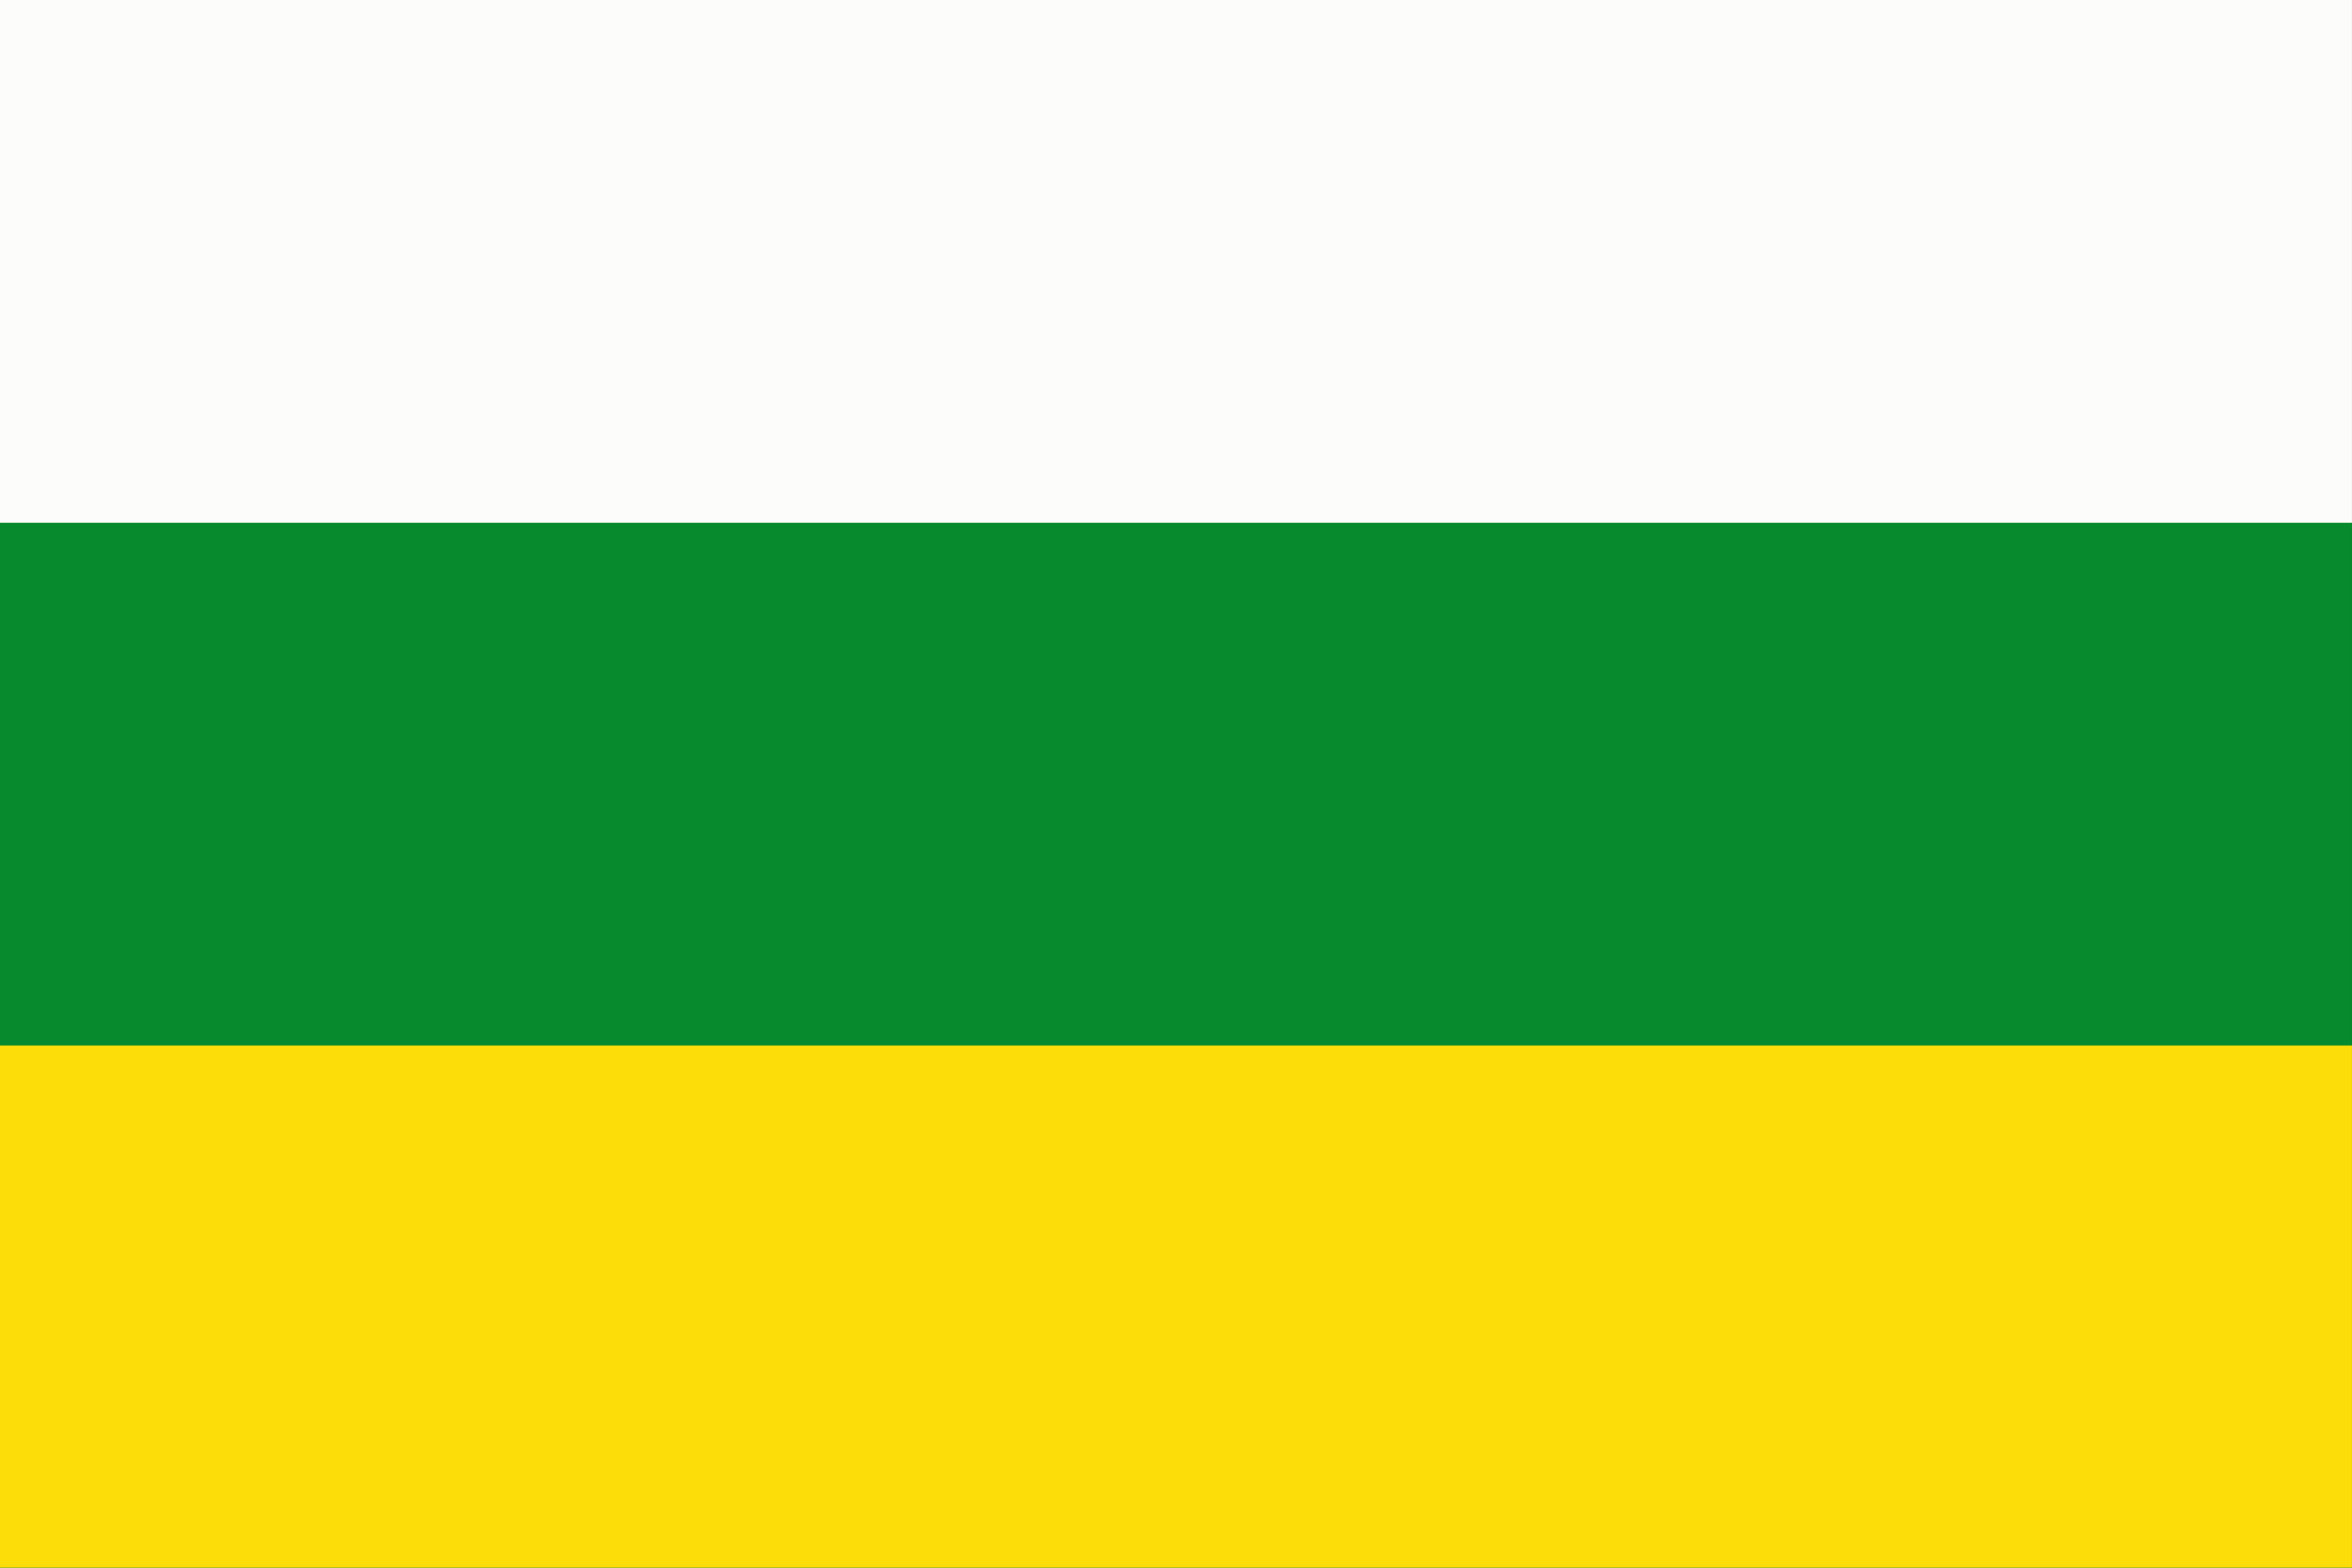 <?xml version="1.0" encoding="UTF-8" standalone="no"?>
<!-- Created with Sodipodi ("http://www.sodipodi.com/") -->

<svg
   xmlns:dc="http://purl.org/dc/elements/1.1/"
   xmlns:cc="http://creativecommons.org/ns#"
   xmlns:rdf="http://www.w3.org/1999/02/22-rdf-syntax-ns#"
   xmlns:svg="http://www.w3.org/2000/svg"
   xmlns="http://www.w3.org/2000/svg"
   xmlns:sodipodi="http://sodipodi.sourceforge.net/DTD/sodipodi-0.dtd"
   xmlns:inkscape="http://www.inkscape.org/namespaces/inkscape"
   height="500"
   id="svg378"
   sodipodi:docname="Bandera_de_Zamora_Chinchipe.svg"
   sodipodi:version="0.32"
   version="1"
   width="750"
   x="0"
   y="0"
   inkscape:version="0.48.4 r9939">
  <rect width="100%" height="100%" fill="#333333" stroke="none"/>
  <sodipodi:namedview
     id="base"
     inkscape:zoom="0.998"
     inkscape:cx="392.53507"
     inkscape:cy="250"
     inkscape:window-width="1366"
     inkscape:window-height="716"
     inkscape:window-x="-8"
     inkscape:window-y="-8"
     inkscape:current-layer="svg378"
     showgrid="false"
     inkscape:window-maximized="1" />
  <defs
     id="defs380" />
  <rect
     height="500.218"
     id="rect171"
     rx="0"
     ry="0"
     style="font-size:12px;fill:#07892d;fill-opacity:1;fill-rule:evenodd;stroke-width:1pt"
     width="749.987"
     x="0"
     y="-0.01" />
  <rect
     height="166.739"
     id="rect256"
     style="font-size:12px;fill:#fcdd09;fill-opacity:1;fill-rule:evenodd;stroke-width:1pt"
     width="749.987"
     x="0"
     y="333.47" />
  <rect
     height="166.739"
     id="rect255"
     style="font-size:12px;fill:#fefefd;fill-opacity:0.989;fill-rule:evenodd;stroke:none"
     width="749.987"
     x="0"
     y="-0.01" />
</svg>
